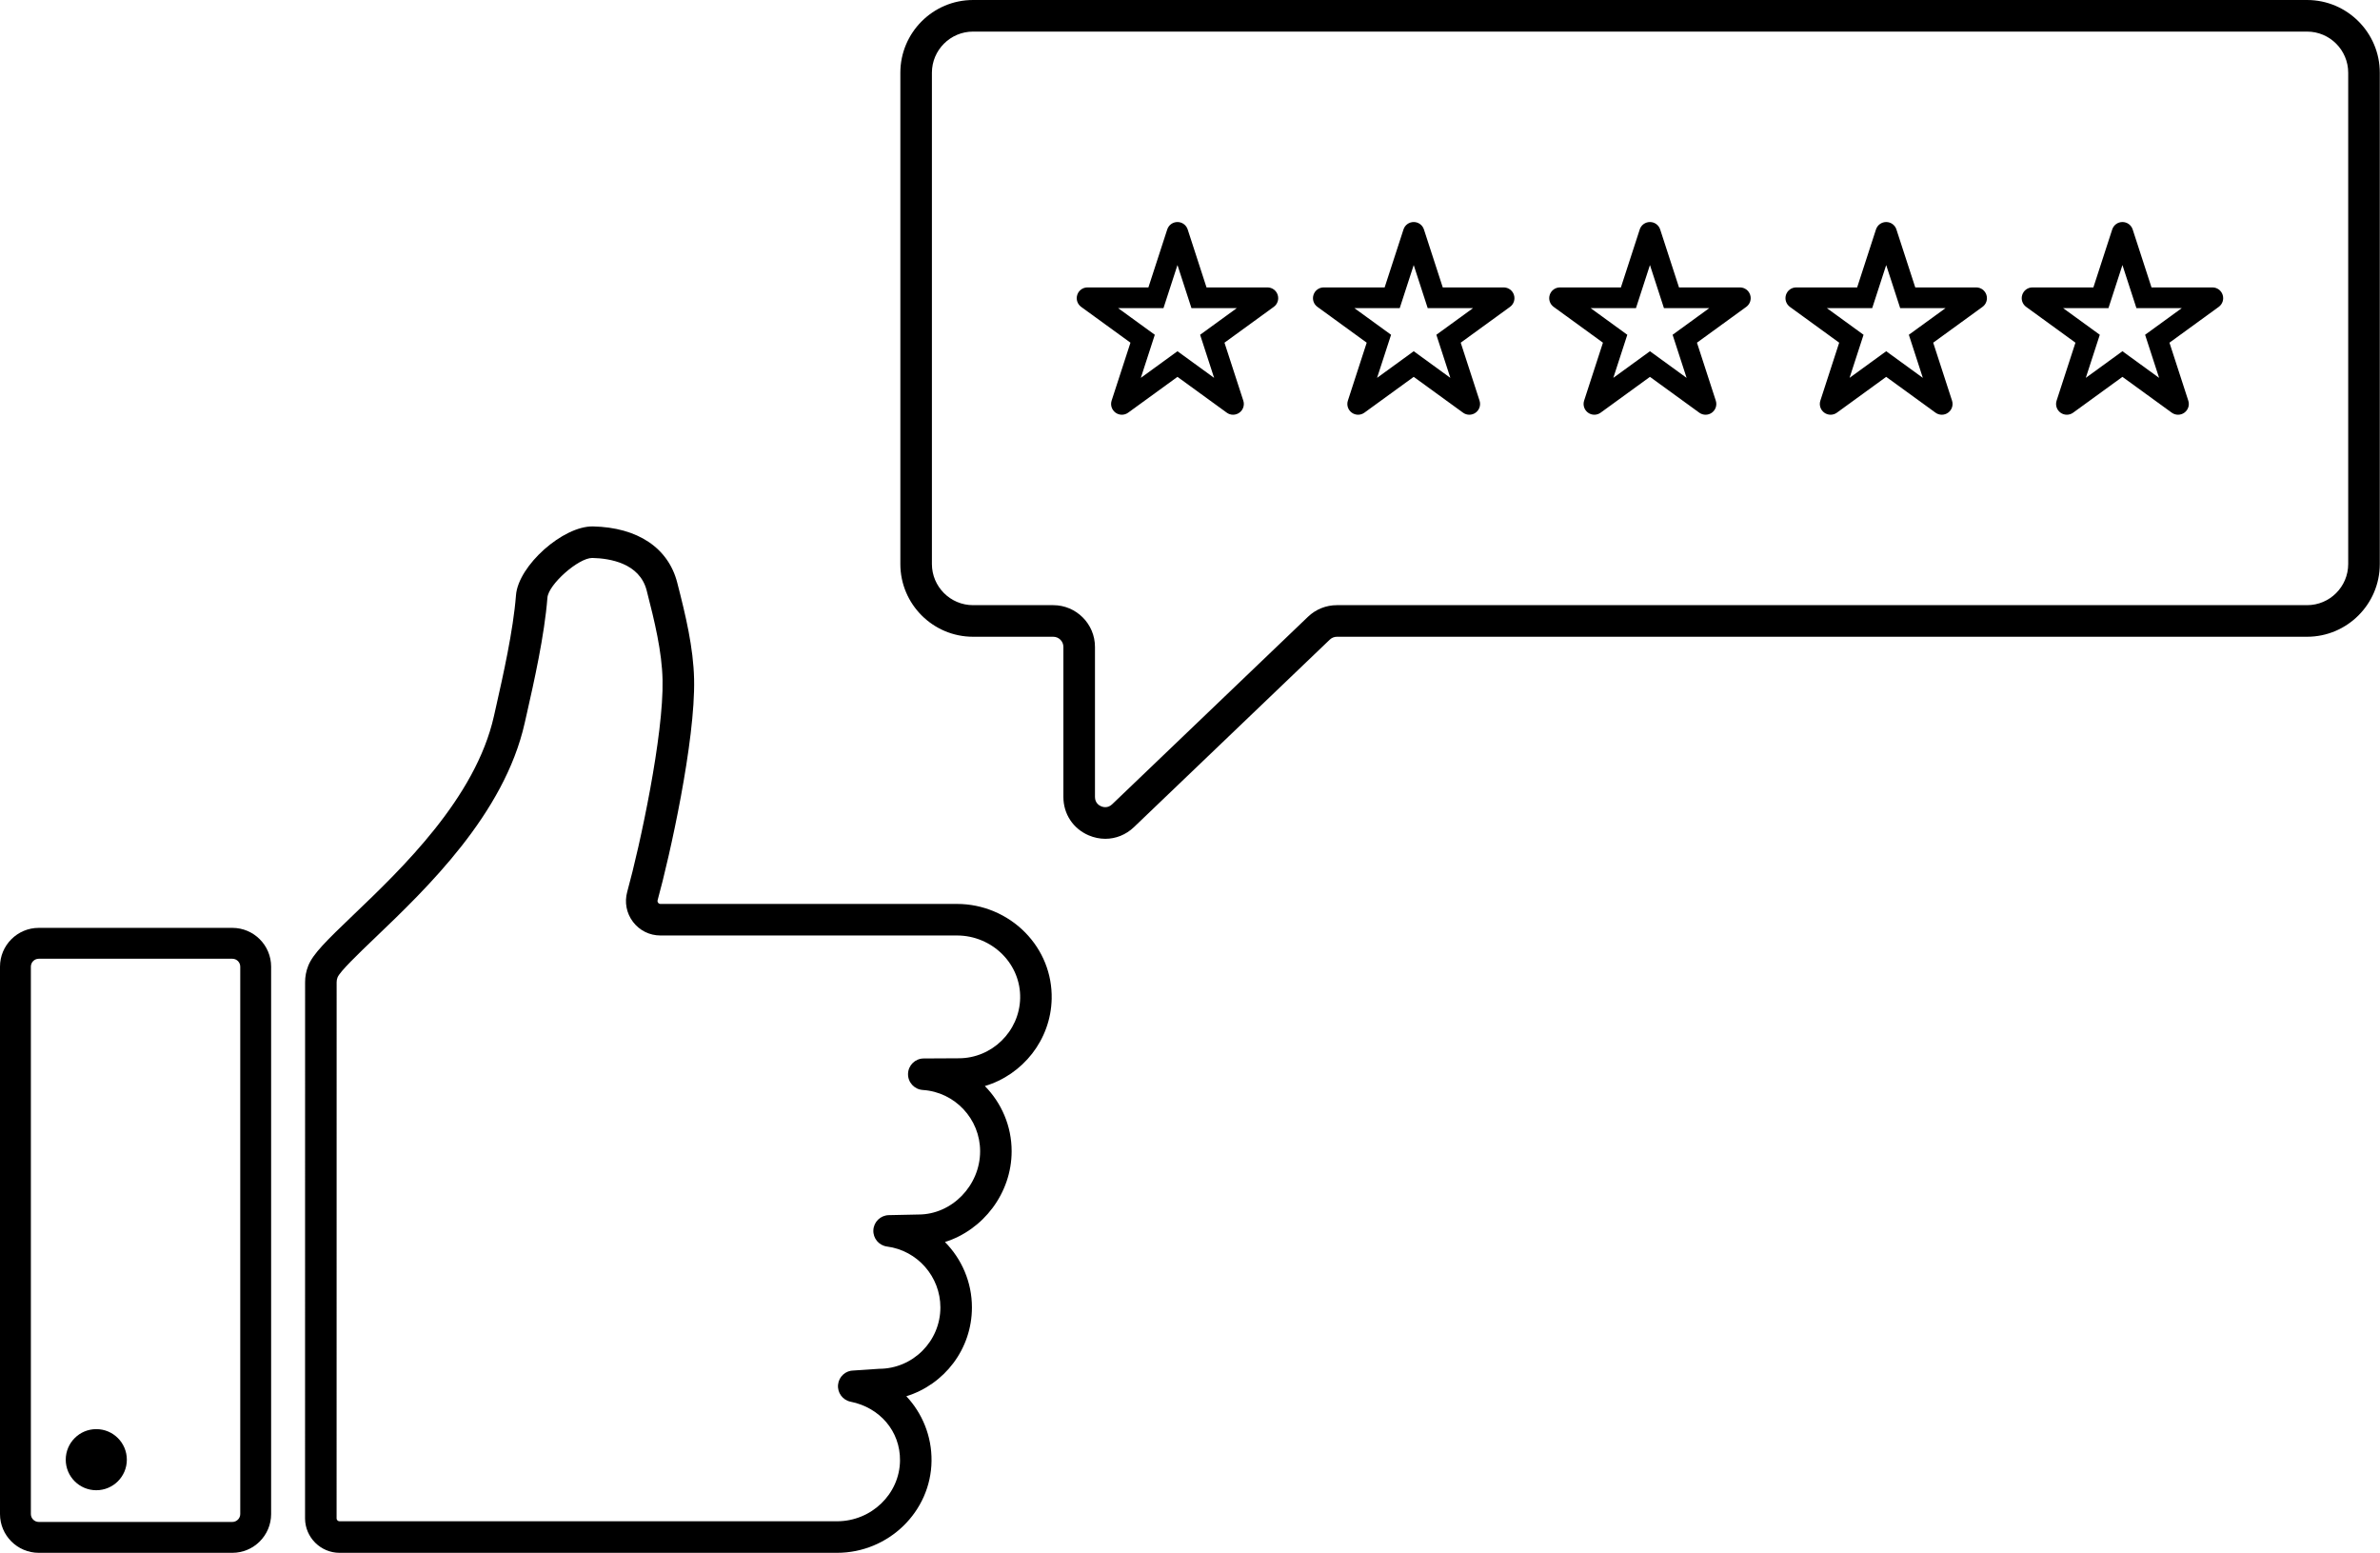 <?xml version="1.0" encoding="UTF-8"?><svg xmlns="http://www.w3.org/2000/svg" xmlns:xlink="http://www.w3.org/1999/xlink" height="289.0" preserveAspectRatio="xMidYMid meet" version="1.0" viewBox="0.0 0.0 443.0 289.0" width="443.0" zoomAndPan="magnify"><defs><clipPath id="a"><path d="M 56 97 L 196 97 L 196 288.98 L 56 288.98 Z M 56 97"/></clipPath><clipPath id="b"><path d="M 0 172 L 51 172 L 51 288.98 L 0 288.98 Z M 0 172"/></clipPath><clipPath id="c"><path d="M 167 0 L 442.961 0 L 442.961 157 L 167 157 Z M 167 0"/></clipPath></defs><g><g id="change1_4"><path d="M 23.609 271.648 C 23.609 274.789 21.062 277.332 17.922 277.332 C 14.781 277.332 12.238 274.789 12.238 271.648 C 12.238 268.508 14.781 265.961 17.922 265.961 C 21.062 265.961 23.609 268.508 23.609 271.648" fill="inherit"/></g><g clip-path="url(#a)" id="change1_2"><path d="M 110.223 103.836 C 107.656 103.836 102.086 108.766 101.895 111.223 C 101.348 118.246 99.379 126.969 98.074 132.742 L 97.668 134.535 C 93.871 151.512 79.387 165.367 69.801 174.535 C 66.746 177.461 63.277 180.777 62.828 181.898 C 62.715 182.184 62.656 182.488 62.66 182.801 L 62.652 282.586 C 62.656 282.867 62.898 283.109 63.199 283.109 L 155.793 283.109 C 162.191 283.109 167.449 278.043 167.523 271.82 C 167.586 266.316 163.723 261.93 158.336 260.859 C 156.848 260.562 155.832 259.18 155.992 257.672 C 156.148 256.176 157.41 255.047 158.906 255.047 C 158.922 255.047 158.938 255.047 158.953 255.047 C 158.953 255.047 163.613 254.734 163.613 254.734 C 169.914 254.734 175.039 249.609 175.039 243.309 C 175.039 237.594 170.773 232.723 165.113 231.98 C 163.594 231.785 162.484 230.449 162.562 228.918 C 162.645 227.387 163.891 226.176 165.422 226.137 C 165.922 226.125 170.32 226.02 170.977 226.02 C 177.184 226.02 182.434 220.625 182.434 214.242 C 182.434 208.238 177.742 203.23 171.758 202.844 C 170.184 202.738 168.969 201.406 169.016 199.828 C 169.062 198.246 170.352 196.988 171.93 196.98 C 171.93 196.98 177.496 196.945 178.461 196.945 C 184.637 196.945 189.762 191.926 189.887 185.754 C 189.945 182.727 188.789 179.848 186.633 177.648 C 184.418 175.391 181.332 174.094 178.164 174.094 L 122.934 174.094 C 120.91 174.094 119.051 173.172 117.824 171.562 C 116.602 169.953 116.211 167.91 116.75 165.961 C 119.156 157.266 123.555 136.766 123.324 126.508 C 123.211 121.297 121.859 115.664 120.367 109.879 C 119.055 104.785 113.473 103.906 110.266 103.836 C 110.25 103.836 110.234 103.836 110.223 103.836 Z M 155.793 288.98 L 63.199 288.98 C 59.688 288.98 56.809 286.121 56.781 282.609 L 56.789 182.82 C 56.781 181.766 56.98 180.715 57.379 179.719 C 58.262 177.516 60.719 175.105 65.746 170.293 C 74.82 161.617 88.531 148.5 91.941 133.254 L 92.348 131.445 C 93.613 125.84 95.531 117.367 96.043 110.766 C 96.473 105.262 104.809 97.852 110.391 97.969 C 118.68 98.148 124.387 101.953 126.051 108.41 C 127.633 114.547 129.062 120.539 129.195 126.379 C 129.453 137.883 124.641 159.453 122.406 167.527 C 122.348 167.746 122.422 167.91 122.496 168.008 C 122.574 168.105 122.711 168.223 122.934 168.223 L 178.164 168.223 C 182.898 168.223 187.512 170.16 190.824 173.539 C 194.094 176.875 195.844 181.254 195.754 185.871 C 195.598 193.531 190.355 200.023 183.316 202.113 C 186.402 205.246 188.301 209.543 188.301 214.242 C 188.301 222.078 182.977 228.918 175.887 231.137 C 179.004 234.285 180.91 238.605 180.91 243.309 C 180.91 251.074 175.766 257.66 168.699 259.84 C 171.676 263.008 173.445 267.277 173.391 271.887 C 173.281 281.312 165.391 288.98 155.793 288.98" fill="inherit"/></g><g clip-path="url(#b)" id="change1_1"><path d="M 7.219 178.422 C 6.406 178.422 5.746 179.082 5.746 179.895 L 5.746 281.762 C 5.746 282.574 6.406 283.234 7.219 283.234 L 43.246 283.234 C 44.055 283.234 44.719 282.574 44.719 281.762 L 44.719 179.895 C 44.719 179.082 44.055 178.422 43.246 178.422 Z M 43.246 288.98 L 7.219 288.98 C 3.238 288.98 0 285.742 0 281.762 L 0 179.895 C 0 175.91 3.238 172.676 7.219 172.676 L 43.246 172.676 C 47.227 172.676 50.465 175.91 50.465 179.895 L 50.465 281.762 C 50.465 285.742 47.227 288.98 43.246 288.98" fill="inherit"/></g><g clip-path="url(#c)" id="change1_3"><path d="M 181.117 5.879 C 176.898 5.879 173.461 9.312 173.461 13.535 L 173.461 104.965 C 173.461 109.188 176.898 112.621 181.117 112.621 L 196.043 112.621 C 200.324 112.621 203.812 116.105 203.812 120.387 L 203.812 148.316 C 203.812 149.441 204.613 149.906 204.957 150.051 C 205.301 150.199 206.191 150.457 207.004 149.68 L 243.465 114.777 C 244.918 113.387 246.824 112.621 248.836 112.621 L 429.426 112.621 C 433.648 112.621 437.082 109.188 437.082 104.965 L 437.082 13.535 C 437.082 9.312 433.648 5.879 429.426 5.879 Z M 202.648 155.461 C 199.738 154.215 197.934 151.48 197.934 148.316 L 197.934 120.387 C 197.934 119.348 197.086 118.5 196.043 118.5 L 181.117 118.5 C 173.656 118.5 167.586 112.43 167.586 104.965 L 167.586 13.535 C 167.586 6.074 173.656 0 181.117 0 L 429.426 0 C 436.887 0 442.961 6.074 442.961 13.535 L 442.961 104.965 C 442.961 112.43 436.887 118.5 429.426 118.5 L 248.836 118.5 C 248.348 118.5 247.883 118.688 247.531 119.023 L 211.07 153.926 C 209.578 155.355 207.684 156.102 205.738 156.102 C 204.707 156.102 203.656 155.891 202.648 155.461" fill="inherit"/></g><g id="change1_5"><path d="M 397.664 57.348 L 395.059 49.324 L 392.453 57.348 L 384.023 57.348 L 390.844 62.301 L 388.238 70.32 L 395.059 65.363 L 401.883 70.32 L 399.277 62.301 L 406.098 57.348 Z M 386.473 75.758 C 386.473 75.754 386.477 75.75 386.477 75.746 Z M 383.531 76.797 C 382.824 76.281 382.535 75.383 382.805 74.559 L 386.312 63.773 L 377.137 57.109 C 376.434 56.598 376.141 55.699 376.41 54.871 C 376.676 54.043 377.441 53.488 378.312 53.488 L 389.652 53.488 L 393.156 42.703 L 393.16 42.695 C 393.43 41.871 394.195 41.32 395.059 41.32 C 395.062 41.32 395.062 41.32 395.066 41.32 C 395.934 41.32 396.695 41.879 396.965 42.703 L 400.469 53.488 L 411.809 53.488 C 412.68 53.488 413.445 54.043 413.711 54.871 C 413.98 55.699 413.688 56.598 412.984 57.109 L 403.812 63.773 L 407.316 74.562 C 407.586 75.387 407.293 76.285 406.59 76.797 C 405.887 77.309 404.941 77.309 404.234 76.797 L 395.059 70.133 L 385.887 76.797 C 385.535 77.055 385.121 77.18 384.711 77.18 C 384.297 77.18 383.883 77.055 383.531 76.797" fill="inherit"/></g><g id="change1_6"><path d="M 352.852 43.898 C 352.852 43.895 352.852 43.895 352.852 43.895 Z M 366.742 53.988 L 366.75 53.984 C 366.746 53.988 366.742 53.988 366.742 53.988 Z M 357.906 70.32 L 355.301 62.301 L 362.125 57.348 L 353.691 57.348 L 351.086 49.328 L 348.48 57.348 L 340.051 57.348 L 346.871 62.301 L 344.266 70.32 L 351.086 65.363 Z M 360.262 76.797 L 351.086 70.133 L 341.914 76.797 C 341.211 77.309 340.262 77.309 339.559 76.797 C 338.855 76.285 338.562 75.387 338.832 74.559 L 342.336 63.773 L 333.16 57.109 C 332.461 56.598 332.168 55.699 332.434 54.871 C 332.703 54.043 333.469 53.488 334.34 53.488 L 345.68 53.488 L 349.184 42.703 C 349.453 41.875 350.219 41.32 351.086 41.32 C 351.957 41.32 352.723 41.875 352.988 42.703 L 356.496 53.488 L 367.836 53.488 C 368.707 53.488 369.473 54.047 369.738 54.871 C 370.008 55.699 369.715 56.602 369.012 57.109 L 359.836 63.773 L 363.34 74.562 C 363.609 75.387 363.316 76.285 362.613 76.797 C 362.262 77.055 361.852 77.18 361.438 77.18 C 361.027 77.18 360.613 77.055 360.262 76.797" fill="inherit"/></g><g id="change1_7"><path d="M 309.719 57.348 L 307.113 49.324 L 304.508 57.348 L 296.078 57.348 L 302.898 62.301 L 300.293 70.32 L 307.113 65.363 L 313.934 70.32 L 311.328 62.301 L 318.148 57.348 Z M 295.586 76.797 C 294.883 76.285 294.59 75.387 294.859 74.559 L 298.363 63.773 L 289.188 57.109 C 288.484 56.598 288.191 55.699 288.461 54.871 C 288.73 54.043 289.496 53.488 290.363 53.488 L 301.707 53.488 L 305.211 42.703 L 305.211 42.695 C 305.484 41.871 306.246 41.32 307.113 41.32 C 307.98 41.32 308.742 41.871 309.016 42.703 L 312.52 53.488 L 323.863 53.488 C 324.73 53.488 325.496 54.043 325.766 54.871 C 326.035 55.699 325.742 56.598 325.039 57.109 L 315.863 63.773 L 319.367 74.562 C 319.637 75.387 319.344 76.285 318.645 76.797 C 317.941 77.309 316.996 77.309 316.289 76.797 L 307.113 70.133 L 297.938 76.797 C 297.586 77.055 297.176 77.18 296.762 77.18 C 296.352 77.18 295.938 77.055 295.586 76.797" fill="inherit"/></g><g id="change1_8"><path d="M 264.902 43.898 C 264.906 43.895 264.906 43.895 264.906 43.895 Z M 278.793 53.988 L 278.801 53.984 C 278.797 53.988 278.797 53.988 278.793 53.988 Z M 247.488 53.992 C 247.488 53.992 247.484 53.988 247.48 53.988 Z M 269.961 70.32 L 267.355 62.301 L 274.176 57.348 L 265.746 57.348 L 263.141 49.328 L 260.535 57.348 L 252.105 57.348 L 258.926 62.301 L 256.32 70.32 L 263.141 65.363 Z M 272.316 76.797 L 263.141 70.133 L 253.965 76.797 C 253.262 77.309 252.316 77.309 251.613 76.797 C 250.91 76.285 250.617 75.387 250.887 74.559 L 254.391 63.773 L 245.219 57.109 C 244.512 56.602 244.219 55.699 244.488 54.871 C 244.754 54.047 245.52 53.488 246.391 53.488 L 257.73 53.488 L 261.238 42.703 C 261.504 41.875 262.27 41.32 263.141 41.32 C 264.012 41.32 264.773 41.875 265.043 42.703 L 268.547 53.488 L 279.891 53.488 C 280.758 53.488 281.523 54.047 281.793 54.871 C 282.062 55.699 281.766 56.602 281.066 57.109 L 271.891 63.773 L 275.395 74.562 C 275.664 75.387 275.371 76.285 274.668 76.797 C 274.316 77.055 273.902 77.18 273.492 77.18 C 273.078 77.18 272.668 77.055 272.316 76.797" fill="inherit"/></g><g id="change1_9"><path d="M 221.773 57.348 L 219.168 49.324 L 216.562 57.348 L 208.129 57.348 L 214.949 62.301 L 212.348 70.32 L 219.168 65.363 L 225.988 70.32 L 223.383 62.301 L 230.203 57.348 Z M 228.34 76.797 L 219.168 70.133 L 209.992 76.797 C 209.289 77.309 208.344 77.309 207.641 76.797 C 206.938 76.285 206.645 75.387 206.91 74.559 L 210.418 63.773 L 201.242 57.109 C 200.539 56.598 200.246 55.699 200.516 54.871 C 200.785 54.043 201.547 53.488 202.418 53.488 L 213.758 53.488 L 217.262 42.703 L 217.266 42.695 C 217.535 41.871 218.301 41.32 219.168 41.32 C 220.031 41.32 220.797 41.871 221.07 42.703 L 224.574 53.488 L 235.914 53.488 C 236.785 53.488 237.551 54.043 237.82 54.871 C 238.086 55.699 237.797 56.598 237.09 57.109 L 227.918 63.773 L 231.422 74.562 C 231.691 75.387 231.398 76.285 230.695 76.797 C 230.344 77.055 229.93 77.18 229.516 77.18 C 229.105 77.18 228.691 77.055 228.34 76.797" fill="inherit"/></g></g></svg>